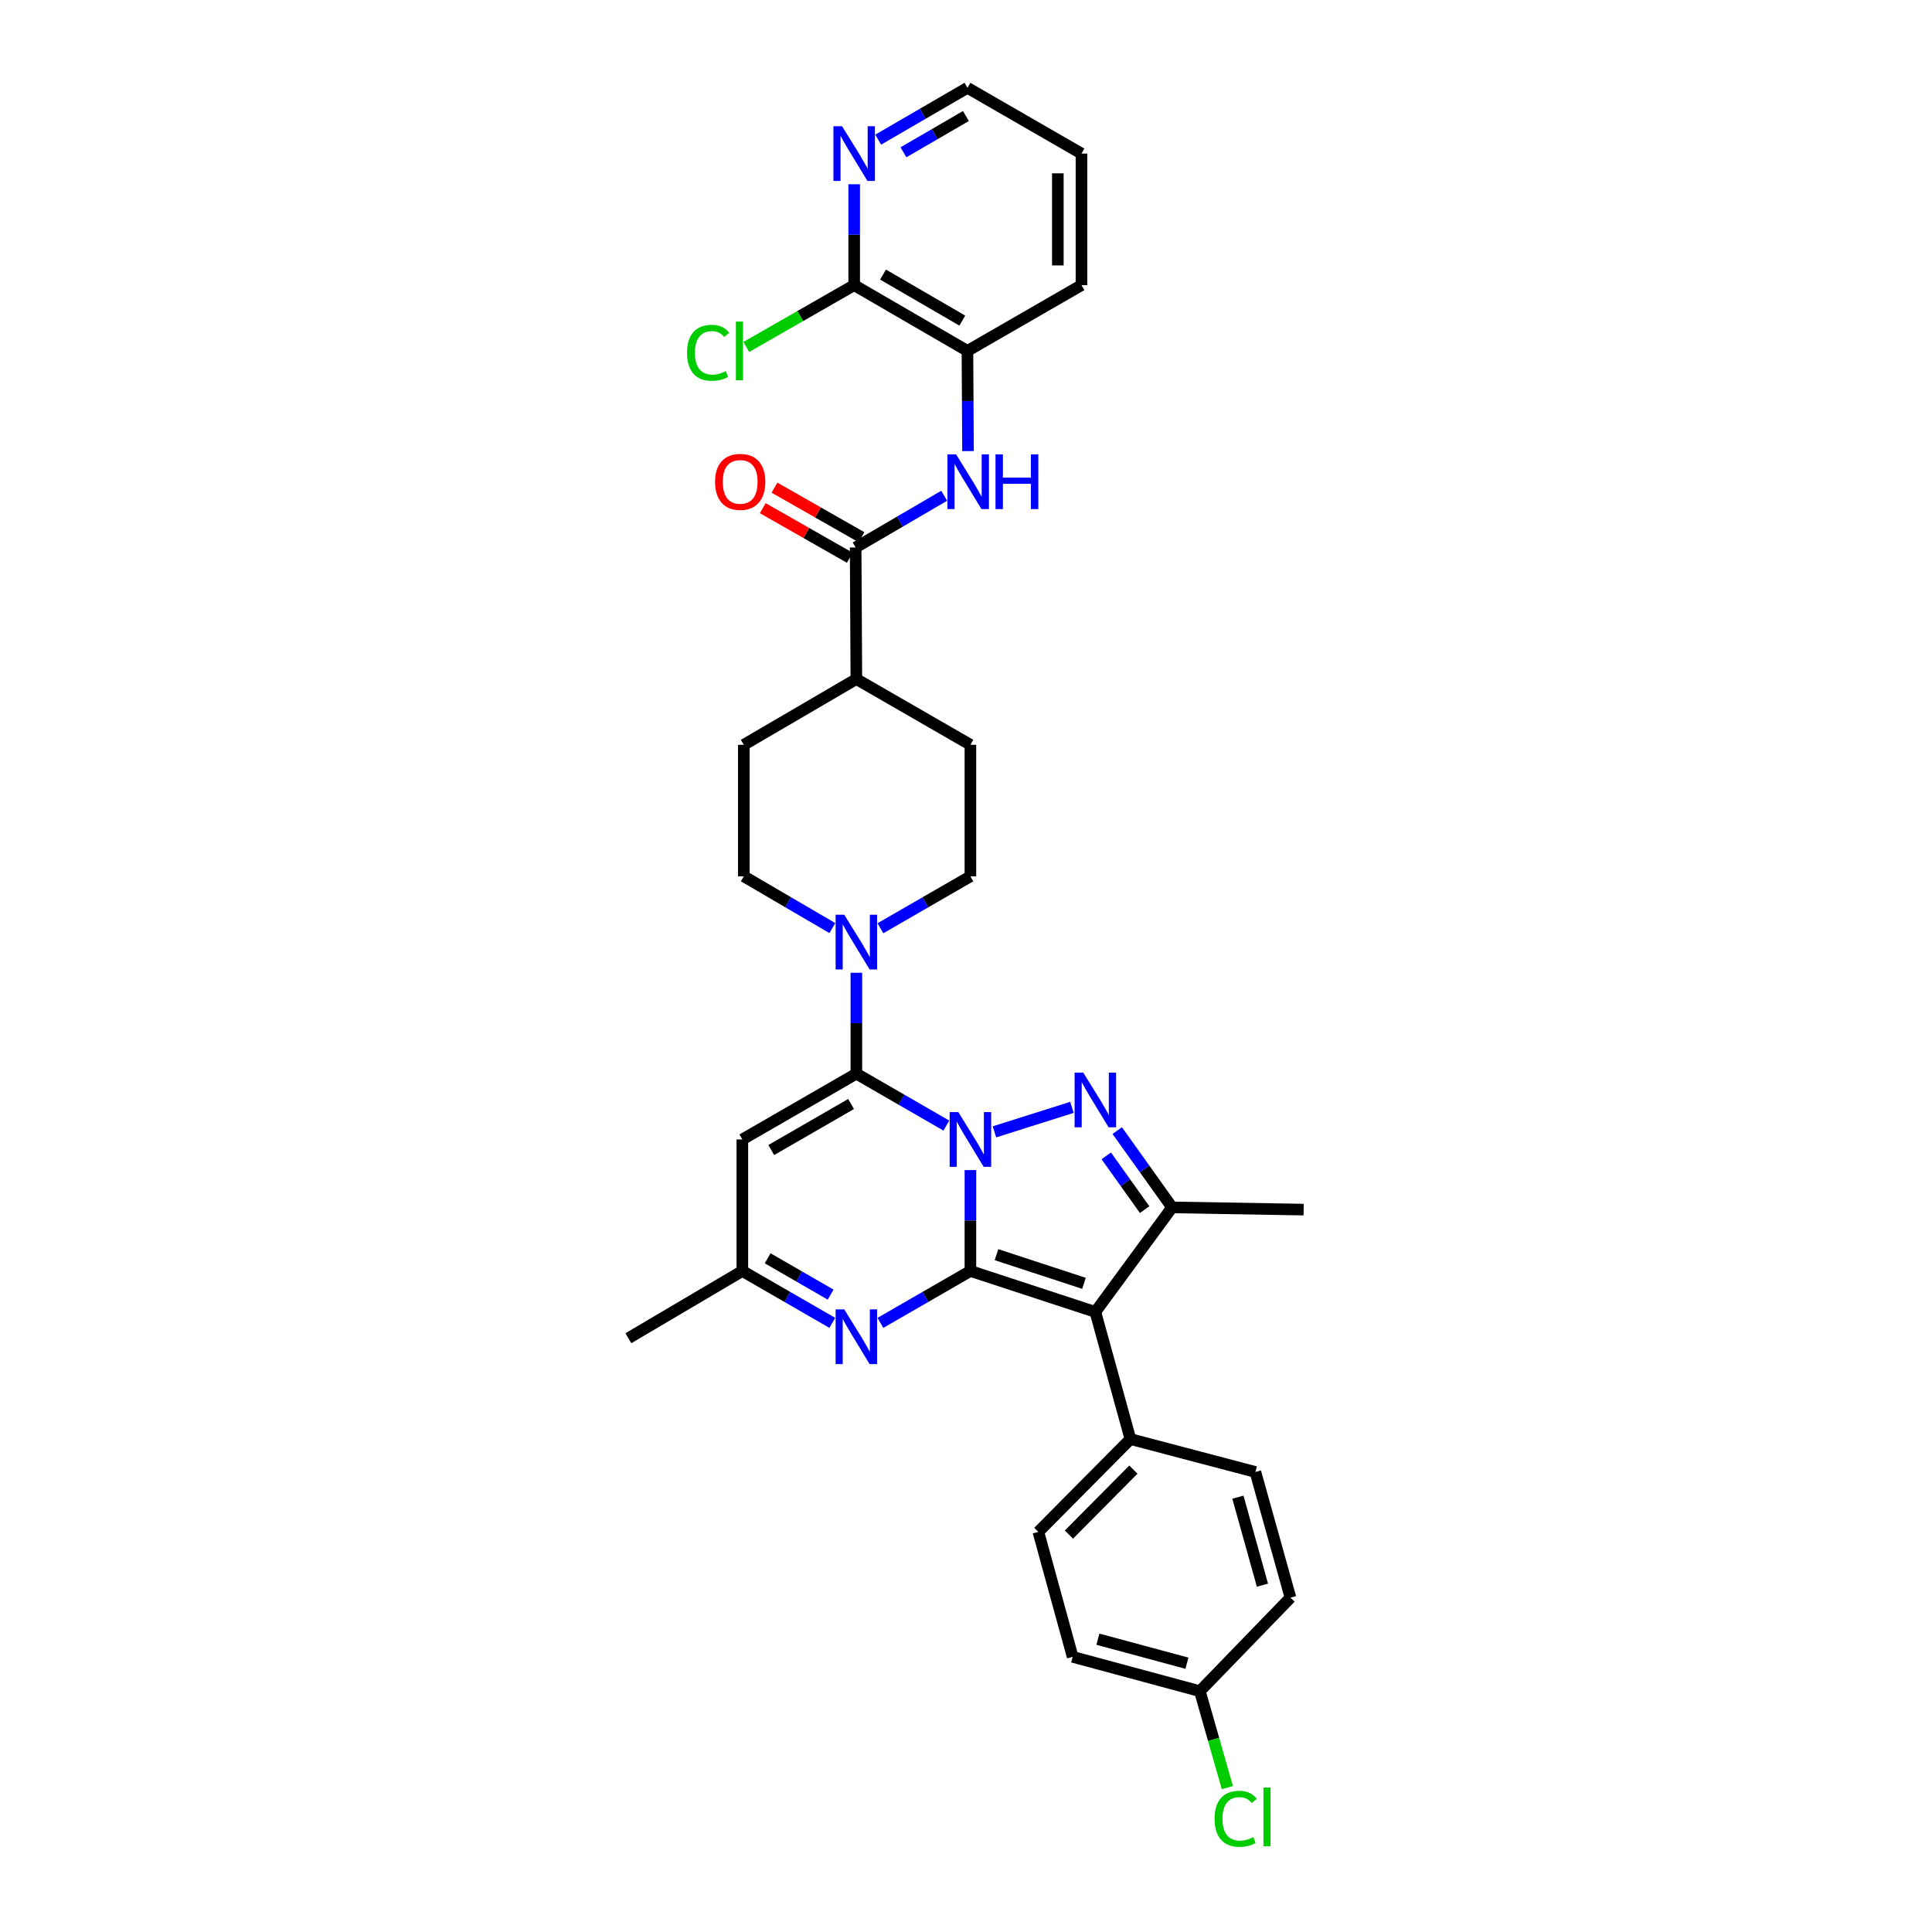 <?xml version='1.0' encoding='iso-8859-1'?>
<svg version='1.1' baseProfile='full'
              xmlns='http://www.w3.org/2000/svg'
                      xmlns:rdkit='http://www.rdkit.org/xml'
                      xmlns:xlink='http://www.w3.org/1999/xlink'
                  xml:space='preserve'
width='1000px' height='1000px' viewBox='0 0 1000 1000'>
<!-- END OF HEADER -->
<rect style='opacity:1.0;fill:#FFFFFF;stroke:none' width='1000' height='1000' x='0' y='0'> </rect>
<path class='bond-0' d='M 502.282,605.641 L 502.282,631.747' style='fill:none;fill-rule:evenodd;stroke:#0000FF;stroke-width:6px;stroke-linecap:butt;stroke-linejoin:miter;stroke-opacity:1' />
<path class='bond-0' d='M 502.282,631.747 L 502.282,657.852' style='fill:none;fill-rule:evenodd;stroke:#000000;stroke-width:6px;stroke-linecap:butt;stroke-linejoin:miter;stroke-opacity:1' />
<path class='bond-1' d='M 489.839,582.601 L 466.545,569.163' style='fill:none;fill-rule:evenodd;stroke:#0000FF;stroke-width:6px;stroke-linecap:butt;stroke-linejoin:miter;stroke-opacity:1' />
<path class='bond-1' d='M 466.545,569.163 L 443.251,555.726' style='fill:none;fill-rule:evenodd;stroke:#000000;stroke-width:6px;stroke-linecap:butt;stroke-linejoin:miter;stroke-opacity:1' />
<path class='bond-2' d='M 514.718,585.848 L 554.842,573.161' style='fill:none;fill-rule:evenodd;stroke:#0000FF;stroke-width:6px;stroke-linecap:butt;stroke-linejoin:miter;stroke-opacity:1' />
<path class='bond-3' d='M 502.282,657.852 L 566.952,679.053' style='fill:none;fill-rule:evenodd;stroke:#000000;stroke-width:6px;stroke-linecap:butt;stroke-linejoin:miter;stroke-opacity:1' />
<path class='bond-3' d='M 515.792,649.413 L 561.061,664.254' style='fill:none;fill-rule:evenodd;stroke:#000000;stroke-width:6px;stroke-linecap:butt;stroke-linejoin:miter;stroke-opacity:1' />
<path class='bond-5' d='M 502.282,657.852 L 478.989,671.287' style='fill:none;fill-rule:evenodd;stroke:#000000;stroke-width:6px;stroke-linecap:butt;stroke-linejoin:miter;stroke-opacity:1' />
<path class='bond-5' d='M 478.989,671.287 L 455.695,684.722' style='fill:none;fill-rule:evenodd;stroke:#0000FF;stroke-width:6px;stroke-linecap:butt;stroke-linejoin:miter;stroke-opacity:1' />
<path class='bond-6' d='M 443.251,555.726 L 384.24,589.779' style='fill:none;fill-rule:evenodd;stroke:#000000;stroke-width:6px;stroke-linecap:butt;stroke-linejoin:miter;stroke-opacity:1' />
<path class='bond-6' d='M 440.511,571.425 L 399.203,595.262' style='fill:none;fill-rule:evenodd;stroke:#000000;stroke-width:6px;stroke-linecap:butt;stroke-linejoin:miter;stroke-opacity:1' />
<path class='bond-7' d='M 443.251,555.726 L 443.251,529.614' style='fill:none;fill-rule:evenodd;stroke:#000000;stroke-width:6px;stroke-linecap:butt;stroke-linejoin:miter;stroke-opacity:1' />
<path class='bond-7' d='M 443.251,529.614 L 443.251,503.502' style='fill:none;fill-rule:evenodd;stroke:#0000FF;stroke-width:6px;stroke-linecap:butt;stroke-linejoin:miter;stroke-opacity:1' />
<path class='bond-4' d='M 578.285,585.201 L 592.478,605.074' style='fill:none;fill-rule:evenodd;stroke:#0000FF;stroke-width:6px;stroke-linecap:butt;stroke-linejoin:miter;stroke-opacity:1' />
<path class='bond-4' d='M 592.478,605.074 L 606.671,624.947' style='fill:none;fill-rule:evenodd;stroke:#000000;stroke-width:6px;stroke-linecap:butt;stroke-linejoin:miter;stroke-opacity:1' />
<path class='bond-4' d='M 572.593,598.269 L 582.528,612.18' style='fill:none;fill-rule:evenodd;stroke:#0000FF;stroke-width:6px;stroke-linecap:butt;stroke-linejoin:miter;stroke-opacity:1' />
<path class='bond-4' d='M 582.528,612.18 L 592.463,626.091' style='fill:none;fill-rule:evenodd;stroke:#000000;stroke-width:6px;stroke-linecap:butt;stroke-linejoin:miter;stroke-opacity:1' />
<path class='bond-12' d='M 566.952,679.053 L 585.103,744.857' style='fill:none;fill-rule:evenodd;stroke:#000000;stroke-width:6px;stroke-linecap:butt;stroke-linejoin:miter;stroke-opacity:1' />
<path class='bond-33' d='M 566.952,679.053 L 606.671,624.947' style='fill:none;fill-rule:evenodd;stroke:#000000;stroke-width:6px;stroke-linecap:butt;stroke-linejoin:miter;stroke-opacity:1' />
<path class='bond-25' d='M 606.671,624.947 L 674.757,626.095' style='fill:none;fill-rule:evenodd;stroke:#000000;stroke-width:6px;stroke-linecap:butt;stroke-linejoin:miter;stroke-opacity:1' />
<path class='bond-34' d='M 430.808,684.72 L 407.524,671.286' style='fill:none;fill-rule:evenodd;stroke:#0000FF;stroke-width:6px;stroke-linecap:butt;stroke-linejoin:miter;stroke-opacity:1' />
<path class='bond-34' d='M 407.524,671.286 L 384.24,657.852' style='fill:none;fill-rule:evenodd;stroke:#000000;stroke-width:6px;stroke-linecap:butt;stroke-linejoin:miter;stroke-opacity:1' />
<path class='bond-34' d='M 429.933,670.098 L 413.635,660.695' style='fill:none;fill-rule:evenodd;stroke:#0000FF;stroke-width:6px;stroke-linecap:butt;stroke-linejoin:miter;stroke-opacity:1' />
<path class='bond-34' d='M 413.635,660.695 L 397.336,651.291' style='fill:none;fill-rule:evenodd;stroke:#000000;stroke-width:6px;stroke-linecap:butt;stroke-linejoin:miter;stroke-opacity:1' />
<path class='bond-10' d='M 384.24,589.779 L 384.24,657.852' style='fill:none;fill-rule:evenodd;stroke:#000000;stroke-width:6px;stroke-linecap:butt;stroke-linejoin:miter;stroke-opacity:1' />
<path class='bond-16' d='M 430.824,480.375 L 407.909,466.981' style='fill:none;fill-rule:evenodd;stroke:#0000FF;stroke-width:6px;stroke-linecap:butt;stroke-linejoin:miter;stroke-opacity:1' />
<path class='bond-16' d='M 407.909,466.981 L 384.994,453.586' style='fill:none;fill-rule:evenodd;stroke:#000000;stroke-width:6px;stroke-linecap:butt;stroke-linejoin:miter;stroke-opacity:1' />
<path class='bond-17' d='M 455.695,480.461 L 478.989,467.024' style='fill:none;fill-rule:evenodd;stroke:#0000FF;stroke-width:6px;stroke-linecap:butt;stroke-linejoin:miter;stroke-opacity:1' />
<path class='bond-17' d='M 478.989,467.024 L 502.282,453.586' style='fill:none;fill-rule:evenodd;stroke:#000000;stroke-width:6px;stroke-linecap:butt;stroke-linejoin:miter;stroke-opacity:1' />
<path class='bond-8' d='M 442.877,283.373 L 443.251,351.473' style='fill:none;fill-rule:evenodd;stroke:#000000;stroke-width:6px;stroke-linecap:butt;stroke-linejoin:miter;stroke-opacity:1' />
<path class='bond-9' d='M 442.877,283.373 L 465.793,269.987' style='fill:none;fill-rule:evenodd;stroke:#000000;stroke-width:6px;stroke-linecap:butt;stroke-linejoin:miter;stroke-opacity:1' />
<path class='bond-9' d='M 465.793,269.987 L 488.708,256.6' style='fill:none;fill-rule:evenodd;stroke:#0000FF;stroke-width:6px;stroke-linecap:butt;stroke-linejoin:miter;stroke-opacity:1' />
<path class='bond-18' d='M 445.903,278.061 L 423.384,265.236' style='fill:none;fill-rule:evenodd;stroke:#000000;stroke-width:6px;stroke-linecap:butt;stroke-linejoin:miter;stroke-opacity:1' />
<path class='bond-18' d='M 423.384,265.236 L 400.864,252.411' style='fill:none;fill-rule:evenodd;stroke:#FF0000;stroke-width:6px;stroke-linecap:butt;stroke-linejoin:miter;stroke-opacity:1' />
<path class='bond-18' d='M 439.852,288.686 L 417.332,275.861' style='fill:none;fill-rule:evenodd;stroke:#000000;stroke-width:6px;stroke-linecap:butt;stroke-linejoin:miter;stroke-opacity:1' />
<path class='bond-18' d='M 417.332,275.861 L 394.813,263.036' style='fill:none;fill-rule:evenodd;stroke:#FF0000;stroke-width:6px;stroke-linecap:butt;stroke-linejoin:miter;stroke-opacity:1' />
<path class='bond-13' d='M 501.042,233.487 L 500.891,207.557' style='fill:none;fill-rule:evenodd;stroke:#0000FF;stroke-width:6px;stroke-linecap:butt;stroke-linejoin:miter;stroke-opacity:1' />
<path class='bond-13' d='M 500.891,207.557 L 500.74,181.627' style='fill:none;fill-rule:evenodd;stroke:#000000;stroke-width:6px;stroke-linecap:butt;stroke-linejoin:miter;stroke-opacity:1' />
<path class='bond-29' d='M 384.24,657.852 L 325.243,692.66' style='fill:none;fill-rule:evenodd;stroke:#000000;stroke-width:6px;stroke-linecap:butt;stroke-linejoin:miter;stroke-opacity:1' />
<path class='bond-11' d='M 442.123,147.588 L 500.74,181.627' style='fill:none;fill-rule:evenodd;stroke:#000000;stroke-width:6px;stroke-linecap:butt;stroke-linejoin:miter;stroke-opacity:1' />
<path class='bond-11' d='M 457.056,142.12 L 498.088,165.948' style='fill:none;fill-rule:evenodd;stroke:#000000;stroke-width:6px;stroke-linecap:butt;stroke-linejoin:miter;stroke-opacity:1' />
<path class='bond-14' d='M 442.123,147.588 L 442.123,121.475' style='fill:none;fill-rule:evenodd;stroke:#000000;stroke-width:6px;stroke-linecap:butt;stroke-linejoin:miter;stroke-opacity:1' />
<path class='bond-14' d='M 442.123,121.475 L 442.123,95.363' style='fill:none;fill-rule:evenodd;stroke:#0000FF;stroke-width:6px;stroke-linecap:butt;stroke-linejoin:miter;stroke-opacity:1' />
<path class='bond-23' d='M 442.123,147.588 L 414.203,163.59' style='fill:none;fill-rule:evenodd;stroke:#000000;stroke-width:6px;stroke-linecap:butt;stroke-linejoin:miter;stroke-opacity:1' />
<path class='bond-23' d='M 414.203,163.59 L 386.283,179.592' style='fill:none;fill-rule:evenodd;stroke:#00CC00;stroke-width:6px;stroke-linecap:butt;stroke-linejoin:miter;stroke-opacity:1' />
<path class='bond-21' d='M 585.103,744.857 L 537.45,792.891' style='fill:none;fill-rule:evenodd;stroke:#000000;stroke-width:6px;stroke-linecap:butt;stroke-linejoin:miter;stroke-opacity:1' />
<path class='bond-21' d='M 586.635,760.674 L 553.278,794.297' style='fill:none;fill-rule:evenodd;stroke:#000000;stroke-width:6px;stroke-linecap:butt;stroke-linejoin:miter;stroke-opacity:1' />
<path class='bond-22' d='M 585.103,744.857 L 649.793,761.894' style='fill:none;fill-rule:evenodd;stroke:#000000;stroke-width:6px;stroke-linecap:butt;stroke-linejoin:miter;stroke-opacity:1' />
<path class='bond-30' d='M 500.74,181.627 L 559.765,147.588' style='fill:none;fill-rule:evenodd;stroke:#000000;stroke-width:6px;stroke-linecap:butt;stroke-linejoin:miter;stroke-opacity:1' />
<path class='bond-37' d='M 454.558,72.279 L 477.649,58.867' style='fill:none;fill-rule:evenodd;stroke:#0000FF;stroke-width:6px;stroke-linecap:butt;stroke-linejoin:miter;stroke-opacity:1' />
<path class='bond-37' d='M 477.649,58.867 L 500.74,45.455' style='fill:none;fill-rule:evenodd;stroke:#000000;stroke-width:6px;stroke-linecap:butt;stroke-linejoin:miter;stroke-opacity:1' />
<path class='bond-37' d='M 467.627,78.828 L 483.791,69.44' style='fill:none;fill-rule:evenodd;stroke:#0000FF;stroke-width:6px;stroke-linecap:butt;stroke-linejoin:miter;stroke-opacity:1' />
<path class='bond-37' d='M 483.791,69.44 L 499.954,60.051' style='fill:none;fill-rule:evenodd;stroke:#000000;stroke-width:6px;stroke-linecap:butt;stroke-linejoin:miter;stroke-opacity:1' />
<path class='bond-15' d='M 443.251,351.473 L 502.282,385.513' style='fill:none;fill-rule:evenodd;stroke:#000000;stroke-width:6px;stroke-linecap:butt;stroke-linejoin:miter;stroke-opacity:1' />
<path class='bond-35' d='M 443.251,351.473 L 384.994,385.513' style='fill:none;fill-rule:evenodd;stroke:#000000;stroke-width:6px;stroke-linecap:butt;stroke-linejoin:miter;stroke-opacity:1' />
<path class='bond-19' d='M 384.994,453.586 L 384.994,385.513' style='fill:none;fill-rule:evenodd;stroke:#000000;stroke-width:6px;stroke-linecap:butt;stroke-linejoin:miter;stroke-opacity:1' />
<path class='bond-20' d='M 502.282,453.586 L 502.282,385.513' style='fill:none;fill-rule:evenodd;stroke:#000000;stroke-width:6px;stroke-linecap:butt;stroke-linejoin:miter;stroke-opacity:1' />
<path class='bond-26' d='M 537.45,792.891 L 555.207,857.581' style='fill:none;fill-rule:evenodd;stroke:#000000;stroke-width:6px;stroke-linecap:butt;stroke-linejoin:miter;stroke-opacity:1' />
<path class='bond-27' d='M 649.793,761.894 L 667.944,826.944' style='fill:none;fill-rule:evenodd;stroke:#000000;stroke-width:6px;stroke-linecap:butt;stroke-linejoin:miter;stroke-opacity:1' />
<path class='bond-27' d='M 640.738,774.938 L 653.444,820.473' style='fill:none;fill-rule:evenodd;stroke:#000000;stroke-width:6px;stroke-linecap:butt;stroke-linejoin:miter;stroke-opacity:1' />
<path class='bond-24' d='M 621.045,875.344 L 667.944,826.944' style='fill:none;fill-rule:evenodd;stroke:#000000;stroke-width:6px;stroke-linecap:butt;stroke-linejoin:miter;stroke-opacity:1' />
<path class='bond-28' d='M 621.045,875.344 L 628.158,900.307' style='fill:none;fill-rule:evenodd;stroke:#000000;stroke-width:6px;stroke-linecap:butt;stroke-linejoin:miter;stroke-opacity:1' />
<path class='bond-28' d='M 628.158,900.307 L 635.272,925.27' style='fill:none;fill-rule:evenodd;stroke:#00CC00;stroke-width:6px;stroke-linecap:butt;stroke-linejoin:miter;stroke-opacity:1' />
<path class='bond-36' d='M 621.045,875.344 L 555.207,857.581' style='fill:none;fill-rule:evenodd;stroke:#000000;stroke-width:6px;stroke-linecap:butt;stroke-linejoin:miter;stroke-opacity:1' />
<path class='bond-36' d='M 614.354,860.875 L 568.268,848.44' style='fill:none;fill-rule:evenodd;stroke:#000000;stroke-width:6px;stroke-linecap:butt;stroke-linejoin:miter;stroke-opacity:1' />
<path class='bond-32' d='M 559.765,147.588 L 559.765,79.501' style='fill:none;fill-rule:evenodd;stroke:#000000;stroke-width:6px;stroke-linecap:butt;stroke-linejoin:miter;stroke-opacity:1' />
<path class='bond-32' d='M 547.538,137.375 L 547.538,89.714' style='fill:none;fill-rule:evenodd;stroke:#000000;stroke-width:6px;stroke-linecap:butt;stroke-linejoin:miter;stroke-opacity:1' />
<path class='bond-31' d='M 500.74,45.455 L 559.765,79.501' style='fill:none;fill-rule:evenodd;stroke:#000000;stroke-width:6px;stroke-linecap:butt;stroke-linejoin:miter;stroke-opacity:1' />
<path  class='atom-0' d='M 496.022 575.619
L 505.302 590.619
Q 506.222 592.099, 507.702 594.779
Q 509.182 597.459, 509.262 597.619
L 509.262 575.619
L 513.022 575.619
L 513.022 603.939
L 509.142 603.939
L 499.182 587.539
Q 498.022 585.619, 496.782 583.419
Q 495.582 581.219, 495.222 580.539
L 495.222 603.939
L 491.542 603.939
L 491.542 575.619
L 496.022 575.619
' fill='#0000FF'/>
<path  class='atom-3' d='M 560.692 555.172
L 569.972 570.172
Q 570.892 571.652, 572.372 574.332
Q 573.852 577.012, 573.932 577.172
L 573.932 555.172
L 577.692 555.172
L 577.692 583.492
L 573.812 583.492
L 563.852 567.092
Q 562.692 565.172, 561.452 562.972
Q 560.252 560.772, 559.892 560.092
L 559.892 583.492
L 556.212 583.492
L 556.212 555.172
L 560.692 555.172
' fill='#0000FF'/>
<path  class='atom-6' d='M 436.991 677.739
L 446.271 692.739
Q 447.191 694.219, 448.671 696.899
Q 450.151 699.579, 450.231 699.739
L 450.231 677.739
L 453.991 677.739
L 453.991 706.059
L 450.111 706.059
L 440.151 689.659
Q 438.991 687.739, 437.751 685.539
Q 436.551 683.339, 436.191 682.659
L 436.191 706.059
L 432.511 706.059
L 432.511 677.739
L 436.991 677.739
' fill='#0000FF'/>
<path  class='atom-8' d='M 436.991 473.479
L 446.271 488.479
Q 447.191 489.959, 448.671 492.639
Q 450.151 495.319, 450.231 495.479
L 450.231 473.479
L 453.991 473.479
L 453.991 501.799
L 450.111 501.799
L 440.151 485.399
Q 438.991 483.479, 437.751 481.279
Q 436.551 479.079, 436.191 478.399
L 436.191 501.799
L 432.511 501.799
L 432.511 473.479
L 436.991 473.479
' fill='#0000FF'/>
<path  class='atom-10' d='M 494.874 235.18
L 504.154 250.18
Q 505.074 251.66, 506.554 254.34
Q 508.034 257.02, 508.114 257.18
L 508.114 235.18
L 511.874 235.18
L 511.874 263.5
L 507.994 263.5
L 498.034 247.1
Q 496.874 245.18, 495.634 242.98
Q 494.434 240.78, 494.074 240.1
L 494.074 263.5
L 490.394 263.5
L 490.394 235.18
L 494.874 235.18
' fill='#0000FF'/>
<path  class='atom-10' d='M 515.274 235.18
L 519.114 235.18
L 519.114 247.22
L 533.594 247.22
L 533.594 235.18
L 537.434 235.18
L 537.434 263.5
L 533.594 263.5
L 533.594 250.42
L 519.114 250.42
L 519.114 263.5
L 515.274 263.5
L 515.274 235.18
' fill='#0000FF'/>
<path  class='atom-15' d='M 435.863 65.341
L 445.143 80.341
Q 446.063 81.821, 447.543 84.501
Q 449.023 87.181, 449.103 87.341
L 449.103 65.341
L 452.863 65.341
L 452.863 93.661
L 448.983 93.661
L 439.023 77.261
Q 437.863 75.341, 436.623 73.141
Q 435.423 70.941, 435.063 70.261
L 435.063 93.661
L 431.383 93.661
L 431.383 65.341
L 435.863 65.341
' fill='#0000FF'/>
<path  class='atom-19' d='M 370.119 249.42
Q 370.119 242.62, 373.479 238.82
Q 376.839 235.02, 383.119 235.02
Q 389.399 235.02, 392.759 238.82
Q 396.119 242.62, 396.119 249.42
Q 396.119 256.3, 392.719 260.22
Q 389.319 264.1, 383.119 264.1
Q 376.879 264.1, 373.479 260.22
Q 370.119 256.34, 370.119 249.42
M 383.119 260.9
Q 387.439 260.9, 389.759 258.02
Q 392.119 255.1, 392.119 249.42
Q 392.119 243.86, 389.759 241.06
Q 387.439 238.22, 383.119 238.22
Q 378.799 238.22, 376.439 241.02
Q 374.119 243.82, 374.119 249.42
Q 374.119 255.14, 376.439 258.02
Q 378.799 260.9, 383.119 260.9
' fill='#FF0000'/>
<path  class='atom-24' d='M 355.612 182.607
Q 355.612 175.567, 358.892 171.887
Q 362.212 168.167, 368.492 168.167
Q 374.332 168.167, 377.452 172.287
L 374.812 174.447
Q 372.532 171.447, 368.492 171.447
Q 364.212 171.447, 361.932 174.327
Q 359.692 177.167, 359.692 182.607
Q 359.692 188.207, 362.012 191.087
Q 364.372 193.967, 368.932 193.967
Q 372.052 193.967, 375.692 192.087
L 376.812 195.087
Q 375.332 196.047, 373.092 196.607
Q 370.852 197.167, 368.372 197.167
Q 362.212 197.167, 358.892 193.407
Q 355.612 189.647, 355.612 182.607
' fill='#00CC00'/>
<path  class='atom-24' d='M 380.892 166.447
L 384.572 166.447
L 384.572 196.807
L 380.892 196.807
L 380.892 166.447
' fill='#00CC00'/>
<path  class='atom-29' d='M 628.67 941.402
Q 628.67 934.362, 631.95 930.682
Q 635.27 926.962, 641.55 926.962
Q 647.39 926.962, 650.51 931.082
L 647.87 933.242
Q 645.59 930.242, 641.55 930.242
Q 637.27 930.242, 634.99 933.122
Q 632.75 935.962, 632.75 941.402
Q 632.75 947.002, 635.07 949.882
Q 637.43 952.762, 641.99 952.762
Q 645.11 952.762, 648.75 950.882
L 649.87 953.882
Q 648.39 954.842, 646.15 955.402
Q 643.91 955.962, 641.43 955.962
Q 635.27 955.962, 631.95 952.202
Q 628.67 948.442, 628.67 941.402
' fill='#00CC00'/>
<path  class='atom-29' d='M 653.95 925.242
L 657.63 925.242
L 657.63 955.602
L 653.95 955.602
L 653.95 925.242
' fill='#00CC00'/>
</svg>
